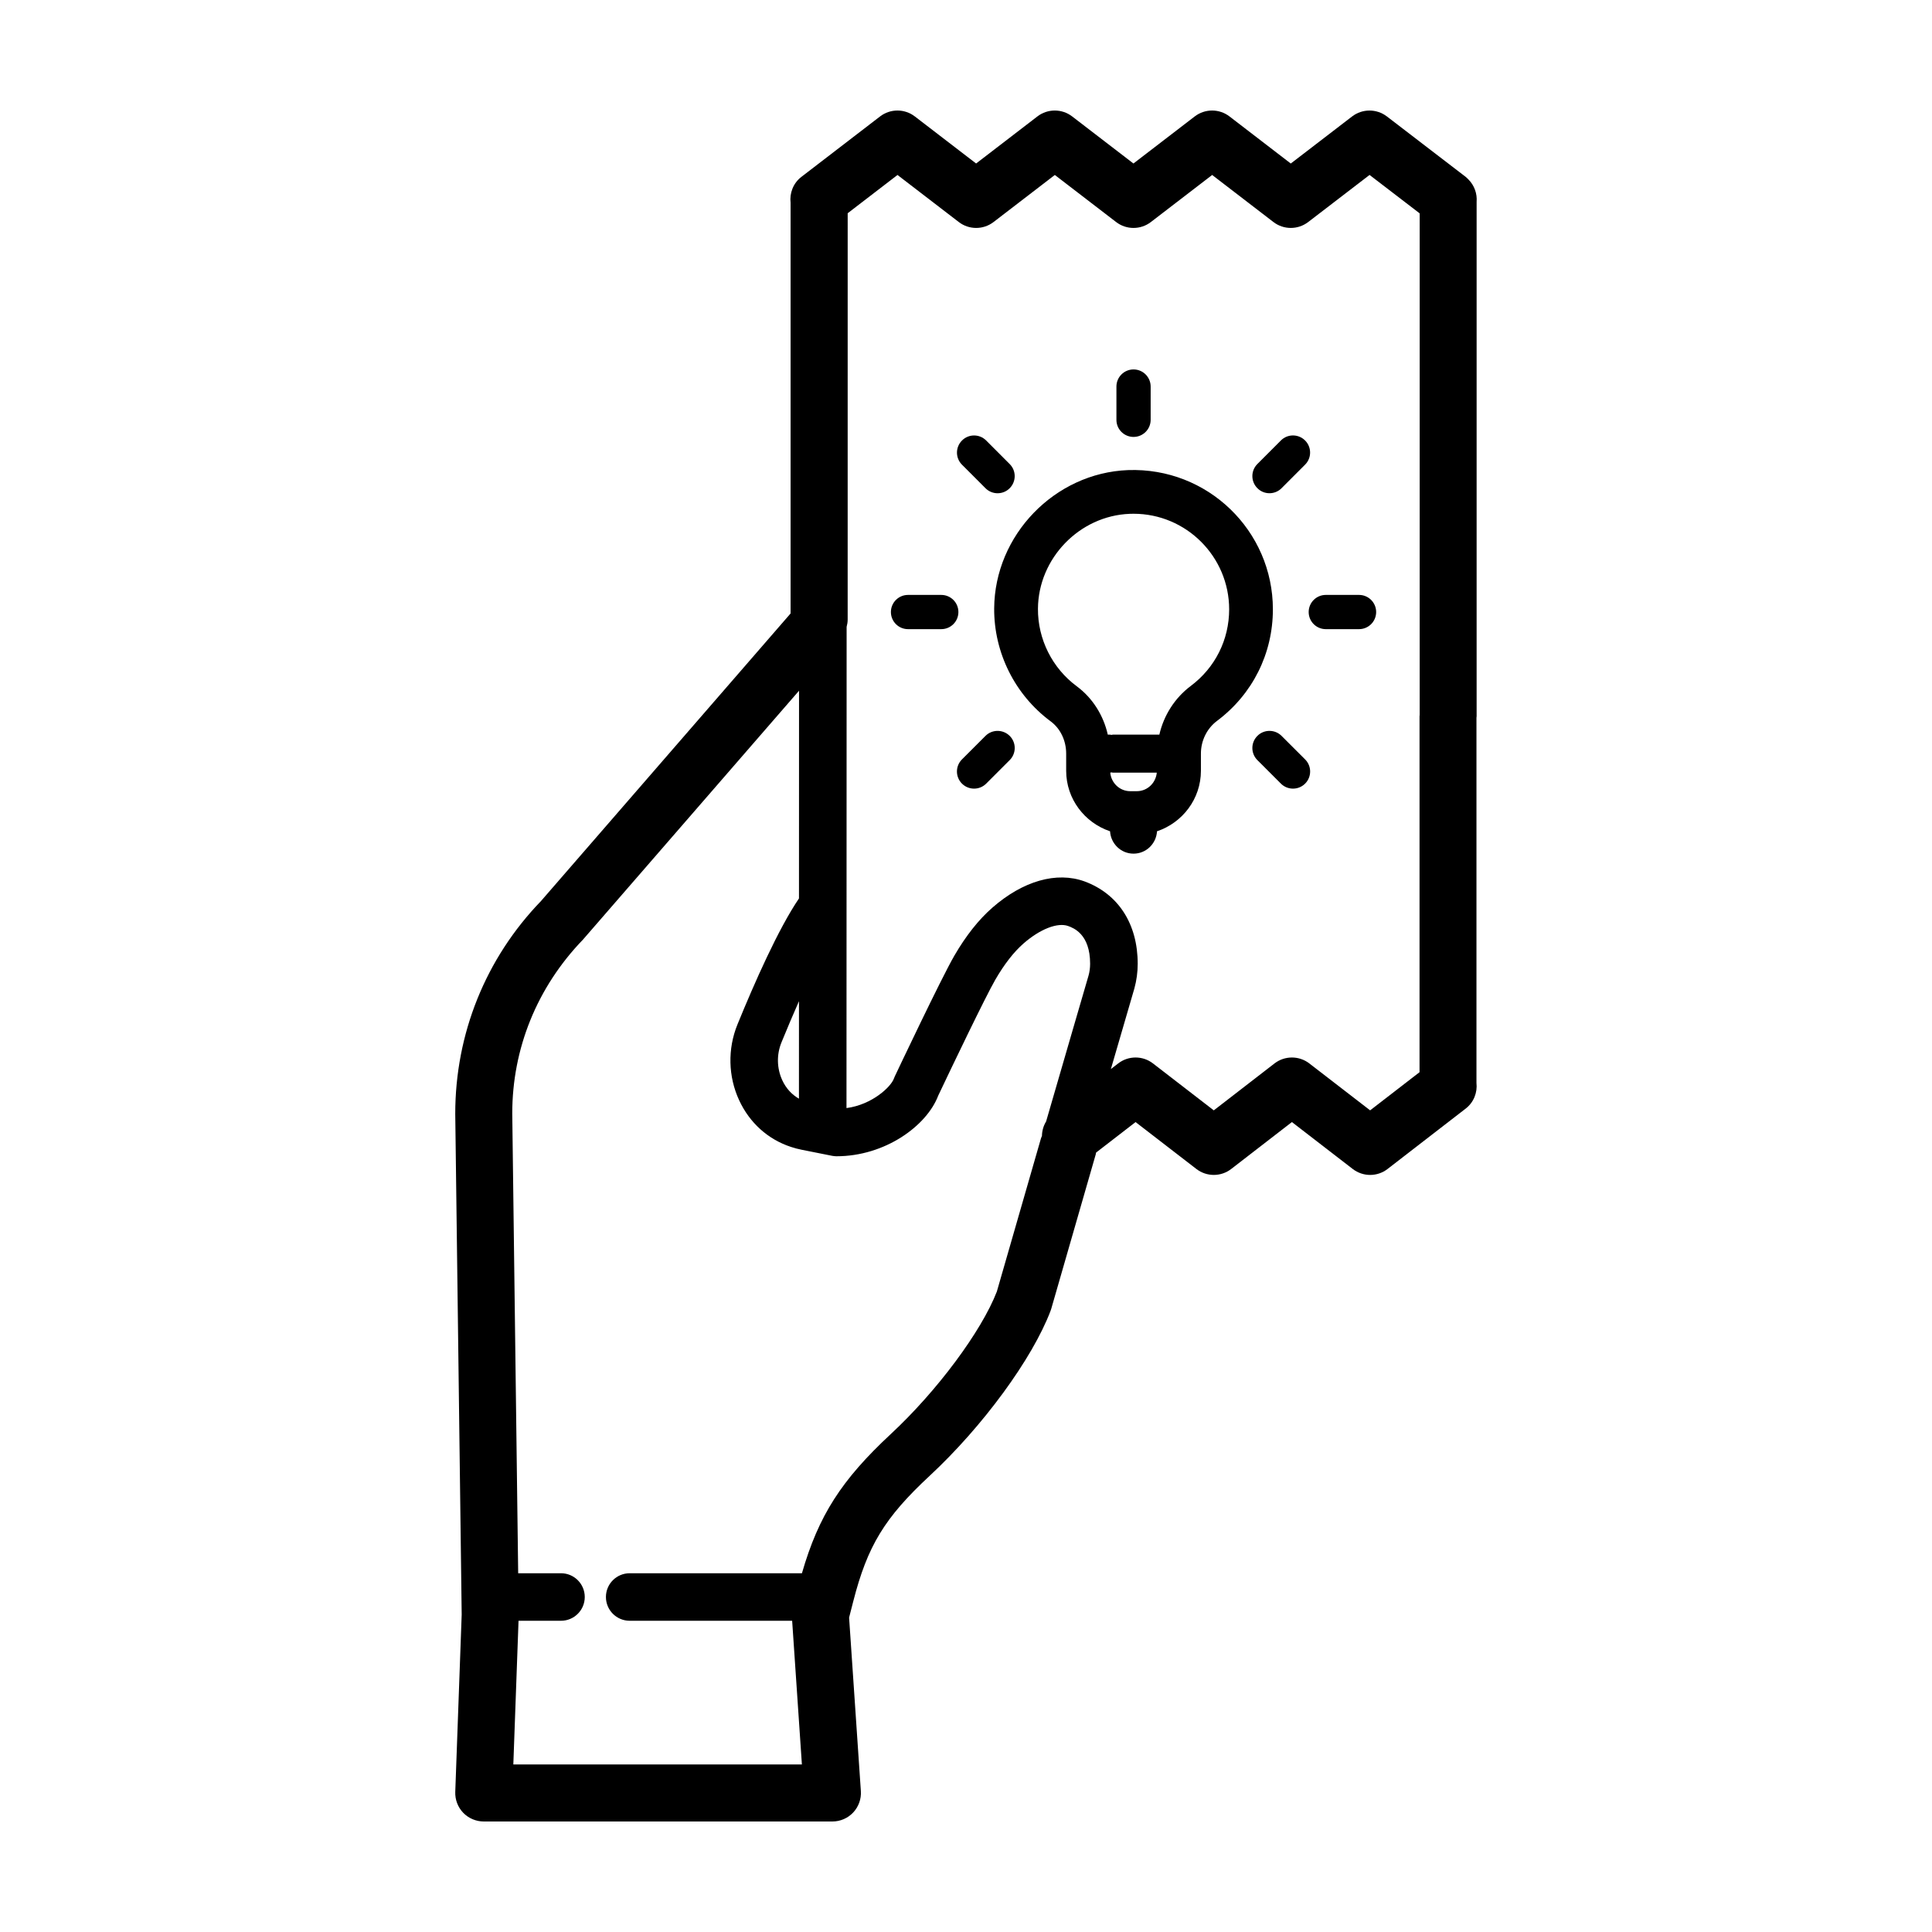 <?xml version="1.0" encoding="UTF-8"?>
<!-- Uploaded to: ICON Repo, www.svgrepo.com, Generator: ICON Repo Mixer Tools -->
<svg fill="#000000" width="800px" height="800px" version="1.1" viewBox="144 144 512 512" xmlns="http://www.w3.org/2000/svg">
 <g>
  <path d="m535.32 333.84v-136.36c0.176-2.16-0.59-4.332-2.188-5.941-0.031-0.031-0.059-0.055-0.09-0.086-0.211-0.203-0.402-0.418-0.641-0.598l-20.871-16.004c-2.715-2.074-6.484-2.074-9.199 0l-16.262 12.484-16.242-12.48c-2.715-2.086-6.492-2.086-9.211 0l-16.242 12.473-16.242-12.473c-2.715-2.086-6.492-2.086-9.211 0l-16.242 12.473-16.242-12.473c-2.715-2.086-6.492-2.086-9.211 0l-20.844 16.012c-2.18 1.676-3.168 4.316-2.871 6.867v108.84l-66.156 76.227c-14.645 15.16-22.711 35.141-22.711 56.367l1.707 132.72-1.703 46.996c-0.074 2.051 0.691 4.047 2.109 5.523 1.43 1.469 3.394 2.305 5.441 2.305h92.398c2.09 0 4.098-0.867 5.523-2.398 1.43-1.531 2.16-3.586 2.016-5.672l-3.117-45.969 1.102-4.297c3.773-14.715 8.312-22.176 20.25-33.273 14.066-13.062 27.242-31.043 32.043-43.734 0.074-0.191 0.137-0.387 0.195-0.586 0 0 9.758-33.883 11.777-40.879 0.047-0.152 0.051-0.309 0.086-0.457l10.469-8.086 16.113 12.43c2.715 2.098 6.519 2.102 9.234-0.004l16.086-12.43 16.113 12.434c1.359 1.047 2.988 1.578 4.613 1.578 1.629 0 3.258-0.523 4.621-1.578l20.695-15.996c2.168-1.672 3.148-4.289 2.863-6.82v-96.742c0.008-0.137 0.039-0.258 0.039-0.391zm-179.59 101.32c-1.895-1.078-3.43-2.746-4.41-4.871-1.461-3.148-1.543-6.805-0.227-10.031 1.594-3.898 3.148-7.559 4.644-10.934zm52.441 51.129c-4.098 10.57-15.859 26.379-28.094 37.742-13.062 12.148-19.133 21.582-23.555 36.895h-45.648c-3.477 0-6.297 2.82-6.297 6.297 0 3.477 2.82 6.297 6.297 6.297h43.055l2.582 38.078h-76.473l1.379-38.078h11.254c3.477 0 6.297-2.82 6.297-6.297 0-3.477-2.82-6.297-6.297-6.297h-11.348l-1.57-121.86c0-17.184 6.559-33.438 18.742-46.062l57.258-65.957-0.016 55.047c-5.453 8.016-11.785 22.324-16.309 33.414-2.629 6.445-2.465 13.766 0.453 20.07 2.769 5.984 7.652 10.379 13.738 12.367 0.918 0.309 1.863 0.555 2.852 0.754l8.055 1.605c0.363 0.07 0.734 0.105 1.109 0.117 12.934 0.012 23.973-8.082 27.004-16.07 3.426-7.231 12.461-26.102 15.133-30.727 2.383-4.117 4.906-7.352 7.496-9.613 4.363-3.812 9.012-5.613 11.805-4.606 1.438 0.527 5.82 2.152 5.82 10.004 0 1.078-0.145 2.156-0.414 3.117 0 0-8.125 27.855-11.25 38.676-0.715 1.164-1.078 2.488-1.102 3.836-0.086 0.215-0.195 0.422-0.262 0.656-1.91 6.617-10.711 37.184-11.695 40.598zm98.93-48.035-16.113-12.43c-2.715-2.098-6.519-2.098-9.234 0l-16.086 12.434-16.113-12.434c-2.715-2.098-6.519-2.102-9.234 0.004l-1.93 1.492c3.102-10.664 6.203-21.289 6.219-21.34 0.59-2.141 0.891-4.348 0.891-6.559 0-10.574-5.125-18.523-14.082-21.836-7.406-2.68-16.305-0.156-24.43 6.953-3.633 3.168-7.031 7.465-10.113 12.785-3.516 6.086-15.234 30.848-15.734 31.902-0.098 0.195-0.176 0.398-0.25 0.598-0.777 2.207-5.801 6.949-12.566 7.828l0.016-54.492v-0.012l0.02-73.023c0.16-0.613 0.277-1.25 0.277-1.914l0.004-107.7 13.203-10.141 16.242 12.473c2.715 2.086 6.492 2.086 9.211 0l16.242-12.473 16.242 12.473c2.715 2.086 6.492 2.086 9.211 0l16.242-12.473 16.238 12.473c2.715 2.086 6.488 2.082 9.203 0.004l16.27-12.484 13.281 10.184v132.9c-0.004 0.133-0.039 0.258-0.039 0.387v94.312z"/>
  <path d="m442.92 268.58c-19.418 0.762-35.328 17.211-35.453 36.652-0.074 11.754 5.527 22.949 14.977 29.938 2.574 1.906 4.102 5.098 4.102 8.543v4.543c0 7.481 4.898 13.777 11.629 16.043 0.203 3.293 2.875 5.926 6.223 5.926 3.344 0 6.019-2.629 6.223-5.926 6.734-2.262 11.633-8.559 11.633-16.043v-4.551c0-3.426 1.594-6.66 4.273-8.664 9.406-7.043 14.801-17.82 14.801-29.562 0-20.844-17.301-37.664-38.406-36.898zm-4.008 80.18h11.648c-0.262 2.742-2.492 4.914-5.305 4.914h-1.719c-2.812 0-5.055-2.176-5.305-4.922 0.105 0 0.195-0.051 0.301-0.059 0.129 0 0.242 0.066 0.379 0.066zm20.66-22.98c-4.227 3.164-7.16 7.785-8.332 12.906h-12.328c-0.133 0-0.242 0.066-0.371 0.074-0.133-0.012-0.242-0.074-0.371-0.074h-0.594c-1.16-5.141-4.051-9.73-8.23-12.82-6.488-4.801-10.332-12.484-10.277-20.547 0.086-13.348 11-24.633 24.312-25.148l1.023-0.02c13.969 0 25.336 11.371 25.336 25.34-0.008 8.055-3.711 15.453-10.168 20.289z"/>
  <path d="m393.45 301.66h-8.816c-2.504 0-4.535 2.031-4.535 4.535 0 2.504 2.031 4.535 4.535 4.535h8.816c2.504 0 4.535-2.031 4.535-4.535 0-2.504-2.031-4.535-4.535-4.535z"/>
  <path d="m504.16 301.66h-8.812c-2.504 0-4.535 2.031-4.535 4.535 0 2.504 2.031 4.535 4.535 4.535h8.812c2.504 0 4.535-2.031 4.535-4.535 0-2.504-2.031-4.535-4.535-4.535z"/>
  <path d="m405.16 339.02-6.231 6.231c-1.773 1.773-1.773 4.644 0 6.414 0.887 0.887 2.047 1.328 3.211 1.328 1.164 0 2.324-0.441 3.211-1.328l6.231-6.231c1.773-1.773 1.773-4.644 0-6.414-1.777-1.766-4.648-1.773-6.422 0z"/>
  <path d="m480.42 274.71c1.16 0 2.324-0.441 3.211-1.336l6.231-6.238c1.773-1.773 1.77-4.641-0.004-6.41s-4.641-1.777-6.41 0.004l-6.231 6.238c-1.773 1.773-1.77 4.641 0.004 6.41 0.883 0.891 2.035 1.332 3.199 1.332z"/>
  <path d="m444.4 259.79c2.504 0 4.535-2.031 4.535-4.535v-8.816c0-2.504-2.031-4.535-4.535-4.535-2.504 0-4.535 2.031-4.535 4.535v8.816c-0.004 2.504 2.027 4.535 4.535 4.535z"/>
  <path d="m483.63 339.02c-1.773-1.773-4.644-1.773-6.414 0s-1.773 4.644 0 6.414l6.231 6.231c0.887 0.887 2.047 1.328 3.211 1.328 1.164 0 2.324-0.441 3.211-1.328 1.773-1.773 1.773-4.644 0-6.414z"/>
  <path d="m405.16 273.38c0.887 0.891 2.047 1.336 3.211 1.336s2.324-0.441 3.203-1.328c1.773-1.773 1.777-4.641 0.004-6.41l-6.231-6.238c-1.773-1.785-4.641-1.777-6.41-0.004-1.77 1.773-1.777 4.641-0.004 6.41z"/>
 </g>
</svg>